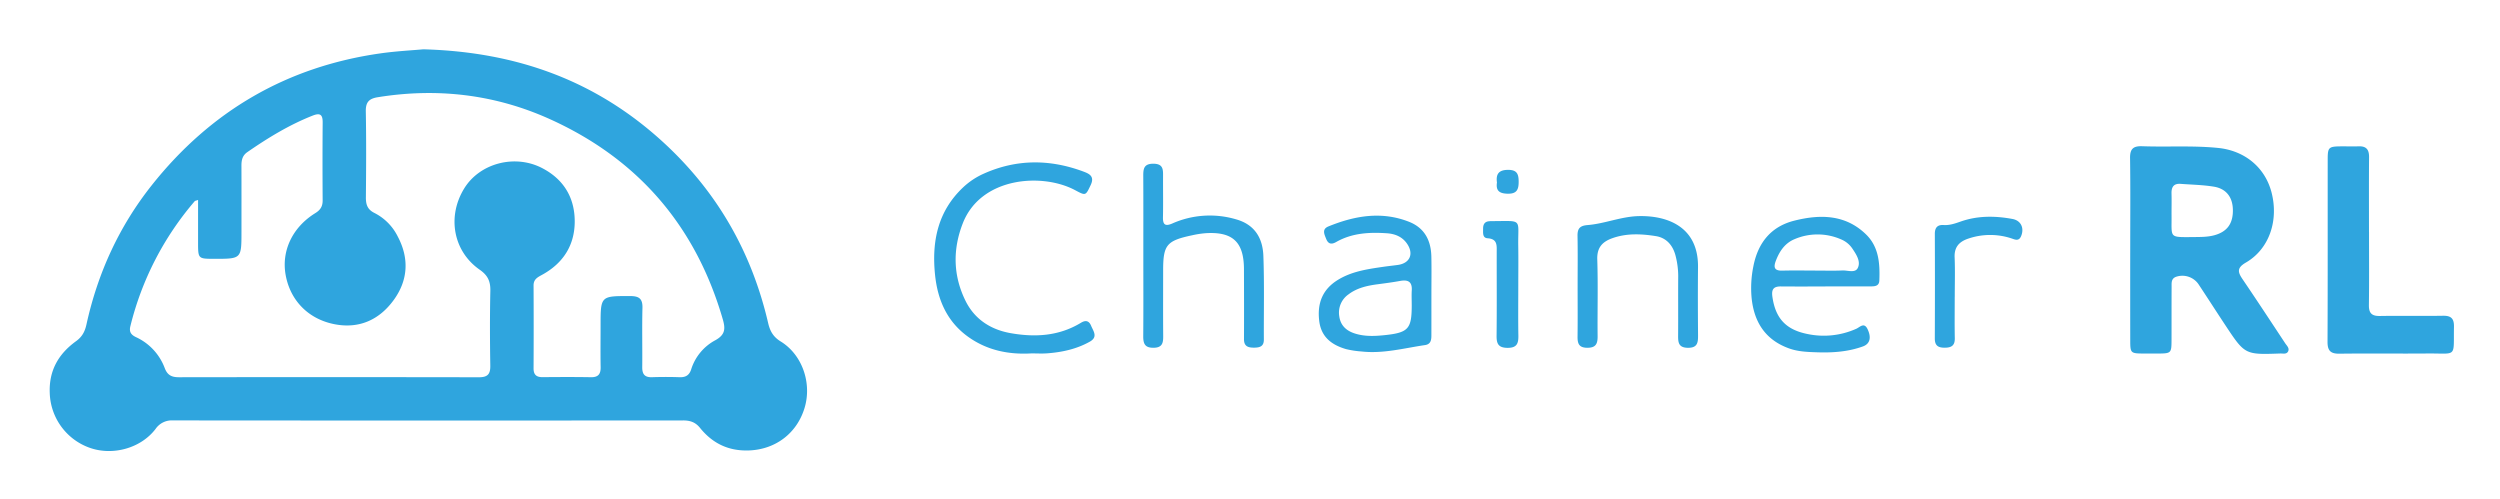 <svg xmlns="http://www.w3.org/2000/svg" role="img" viewBox="-16.36 -12.36 1266.72 252.72"><title>Chainer RL logo</title><path fill="#2fa5de" d="M198.123 12.624c48.009 1.32 88.204 16.275 122.087 47.564 27.037 24.967 44.349 55.413 52.637 91.106.958 4.124 2.57 7.033 6.394 9.384 10.962 6.738 15.868 21.193 12.045 33.721-3.962 12.985-14.885 20.987-28.133 21.475-10.398.383-18.486-3.58-24.818-11.424-2.353-2.914-5.016-3.783-8.623-3.78q-129.204.11-258.408-.01a9.95 9.95 0 0 0-8.834 4.308c-7.468 9.802-21.655 13.714-33.39 9.558a30.414 30.414 0 0 1-20.229-27.66c-.499-11.514 4.492-19.98 13.352-26.37 3.196-2.306 4.49-5.028 5.263-8.546 5.71-25.954 16.52-49.589 33.042-70.417C90.317 43.955 128.924 21.39 176.54 14.667c7.892-1.114 15.884-1.518 21.583-2.043zM84 88.95c-1.11.394-1.508.41-1.683.616a153.282 153.282 0 0 0-32.63 63.397c-.71 2.901.421 4.337 2.831 5.492a28.11 28.11 0 0 1 14.6 15.718c1.38 3.627 3.572 4.615 7.188 4.61q75.976-.114 151.953.014c4.327.009 5.876-1.454 5.808-5.8-.199-12.66-.246-25.328.023-37.985.102-4.78-1.241-7.818-5.371-10.694-13.522-9.414-16.62-27.064-7.812-41.281 7.881-12.723 25.562-17.354 39.297-10.294 10.793 5.549 16.456 14.643 16.637 26.52.189 12.318-5.671 21.696-16.57 27.638-2.31 1.26-4.297 2.275-4.28 5.397q.113 20.993 0 41.987c-.013 3.196 1.427 4.479 4.551 4.453 8.164-.068 16.33-.115 24.492.029 3.716.066 5.01-1.552 4.945-5.11-.13-6.994-.03-13.994-.03-20.992.002-15.172 0-15.038 15.071-15.01 4.468.01 6.266 1.36 6.146 6.02-.258 9.99.003 19.992-.108 29.988-.04 3.56 1.237 5.228 4.952 5.1a205.8 205.8 0 0 1 13.993.004c3.123.104 4.948-1.038 5.892-4.103a25.301 25.301 0 0 1 12.22-14.645c5.06-2.815 5.125-5.847 3.75-10.594-13.662-47.176-42.834-81.121-87.434-101.341C234.61 35.47 205.27 32.01 175 36.91c-4.442.72-6.096 2.559-6.01 7.183.27 14.49.179 28.99.043 43.484-.034 3.678.761 6.239 4.402 8.007a26.563 26.563 0 0 1 11.747 11.911c5.866 11.081 5.22 22.102-1.99 32.076-7.273 10.06-17.52 14.812-30.108 12.332-13.308-2.62-22.423-12.12-24.72-25.009-2.17-12.181 3.451-24.104 15.034-31.264 2.585-1.597 3.743-3.42 3.725-6.423-.081-13.162-.102-26.325.011-39.487.035-4.028-1.27-5.005-5.082-3.5-11.87 4.682-22.639 11.264-33.08 18.488-2.569 1.777-3.004 4.144-2.994 6.935.04 11.163.013 22.326.013 33.49-.001 13.662 0 13.662-13.859 13.643-8.125-.012-8.128-.012-8.133-8.358-.004-7.064 0-14.128 0-21.47zm979 24.724c.001-15.318.143-30.638-.084-45.952-.07-4.674 1.673-6.146 6.136-5.987 12.796.458 25.603-.413 38.412.856 13.403 1.329 23.905 9.761 27.187 22.745 3.608 14.273-1.316 28.521-13.045 35.338-4.677 2.718-4.117 4.863-1.65 8.489 7.303 10.737 14.42 21.601 21.582 32.435.799 1.208 2.213 2.415 1.504 3.994-.76 1.693-2.61 1.11-4.03 1.16-17.877.634-17.894.635-27.77-14.265-4.598-6.937-9.075-13.956-13.683-20.887a9.918 9.918 0 0 0-11.35-3.703c-2.506.942-2.233 3.068-2.243 5.012-.047 8.99-.01 17.982-.035 26.973-.019 6.737-.17 6.864-7.105 6.893q-3.497.014-6.993-.001c-6.624-.039-6.817-.195-6.826-6.646q-.034-23.227-.007-46.454zm31.872-5.91c3.657-.067 7.312.042 10.906-.973 6.396-1.806 9.396-5.935 9.234-12.982-.144-6.241-3.352-10.55-9.595-11.58-5.553-.917-11.245-1.006-16.878-1.427-3.503-.262-4.708 1.603-4.616 4.88.109 3.825-.014 7.657.02 11.487.095 11.137-1.4 10.66 10.929 10.594zm89.124-2.559c0 12.333.109 24.668-.061 37-.057 4.111 1.448 5.608 5.554 5.539 10.663-.18 21.334.07 31.998-.114 4.11-.07 5.63 1.433 5.55 5.541-.305 15.998 1.866 13.435-13.45 13.576-14.832.136-29.668-.1-44.498.103-4.537.063-6.137-1.454-6.115-6.047.143-30.833.06-61.666.087-92.5.005-6.005.51-6.441 6.658-6.506 3-.032 6.004.101 8.999-.016 3.865-.152 5.33 1.637 5.3 5.425-.105 12.665-.04 25.333-.04 38zM506.326 166.7c-11.555.69-22.364-1.517-31.873-8.221-10.83-7.637-15.703-18.713-17.025-31.508-1.74-16.83 1.292-32.213 14.227-44.404a37.245 37.245 0 0 1 10.355-6.893c16.66-7.49 33.54-7.43 50.505-1.139 3.048 1.13 5.887 2.43 3.748 6.904-2.574 5.383-2.447 5.45-7.883 2.553-16.709-8.904-47.757-6.714-56.924 16.849-5.152 13.24-4.884 26.506 1.418 39.26 4.586 9.281 12.699 14.523 22.724 16.32 12.407 2.223 24.573 1.559 35.73-5.228 2.394-1.456 4.093-1.075 5.17 1.517 1.163 2.8 3.595 5.683-.728 8.088-6.705 3.731-13.982 5.303-21.52 5.87-2.651.2-5.33.032-7.924.032zm402.208-33.906c-7.494 0-14.99.051-22.483-.022-3.716-.036-4.904 1.39-4.362 5.219 1.537 10.85 6.751 16.64 17.607 18.852a40.27 40.27 0 0 0 24.904-2.62c1.797-.792 3.973-3.498 5.727.223 1.99 4.219 1.242 7.413-2.384 8.726-7.458 2.702-15.302 3.239-23.109 2.976-4.766-.16-9.636-.295-14.288-1.97-12.094-4.352-17.792-13.425-18.999-25.695a54.894 54.894 0 0 1 .906-15.903c2.316-11.905 8.9-20.15 20.737-23.132 13.083-3.296 25.987-3.212 36.443 7.059 6.453 6.338 6.983 14.829 6.644 23.298-.122 3.051-2.678 2.941-4.86 2.95-7.494.028-14.989.01-22.483.01zm-4.852-8.06c4.49 0 8.987.153 13.466-.056 2.698-.126 6.515 1.476 7.837-1.32 1.544-3.265-.738-6.714-2.686-9.637a12.731 12.731 0 0 0-5.675-4.74 29.67 29.67 0 0 0-23.733-.148c-4.91 2.047-7.648 6.169-9.48 11.021-1.26 3.337-.648 5.02 3.312 4.911 5.649-.154 11.306-.039 16.96-.03zm-340.731-7.717c0-13.317.042-26.635-.029-39.951-.02-3.644.1-6.494 5.122-6.471 5.204.023 4.914 3.222 4.9 6.672-.027 6.825.1 13.652-.043 20.474-.082 3.91 1.274 4.644 4.776 3.117a46.862 46.862 0 0 1 32.19-2.104c9.525 2.64 13.575 9.544 13.906 18.504.522 14.13.175 28.292.247 42.44.017 3.444-2.014 4.07-4.88 4.093-3.06.025-5.205-.606-5.187-4.324.058-11.818.027-23.637-.012-35.456-.045-13.744-5.702-19.068-19.412-18.209a47.89 47.89 0 0 0-6.898 1.065c-12.902 2.737-14.64 4.879-14.64 17.816-.002 11.153-.061 22.306.028 33.459.028 3.48-.64 5.662-4.882 5.71-4.43.052-5.26-2.118-5.23-5.886.113-13.65.045-27.3.044-40.95zm145.966 20.19c-.002 6.83.011 13.66-.01 20.49-.007 2.285-.342 4.37-3.224 4.791-10.663 1.56-21.19 4.465-32.128 3.244a46.97 46.97 0 0 1-7.867-1.195c-7.19-2.086-12.592-6.057-13.598-14.172-1.103-8.9 1.518-16.05 9.45-20.915 7.037-4.316 14.943-5.449 22.862-6.605 2.47-.36 4.953-.617 7.426-.952 6.318-.856 8.364-5.792 4.536-11.065-2.437-3.357-6.055-4.723-9.965-4.99-8.898-.606-17.694-.16-25.708 4.412-2.435 1.389-4.059 1.054-5.106-1.59-.934-2.355-2.254-4.91 1.176-6.306 13.301-5.41 26.846-7.799 40.752-2.363 7.977 3.118 11.216 9.543 11.38 17.727.13 6.494.026 12.993.024 19.49zm-9.978 4.562c0-2.33-.12-4.666.026-6.985.28-4.426-1.91-5.525-5.868-4.806-3.759.682-7.553 1.185-11.343 1.684-5.33.701-10.508 1.82-14.9 5.171a11.24 11.24 0 0 0-4.64 10.924c.584 4.625 3.39 7.377 7.749 8.807 5.048 1.657 10.233 1.417 15.332.883 12.018-1.26 13.653-3.24 13.653-15.179 0-.166 0-.333-.009-.5zm84.065-9.105c0-8.489.109-16.98-.05-25.465-.07-3.727 1.148-5.208 5.097-5.523 8.75-.698 16.979-4.336 25.93-4.538 14.642-.33 30.243 5.46 30.026 25.858-.122 11.484-.075 22.97.013 34.454.029 3.7-.224 6.486-5.191 6.412-4.69-.07-4.93-2.715-4.904-6.2.073-9.987-.022-19.974.046-29.96a41.535 41.535 0 0 0-1.314-10.37c-1.319-5.287-4.6-9.188-9.973-10.045-7.384-1.179-14.894-1.551-22.184 1.083-5.052 1.825-7.733 4.762-7.541 10.728.418 12.97.047 25.962.173 38.943.037 3.844-.951 5.861-5.308 5.812-4.254-.048-4.899-2.252-4.855-5.724.106-8.487.034-16.977.035-25.465zm191.068 5.357c0 7-.098 14 .039 20.996.075 3.834-1.837 4.818-5.273 4.798-3.33-.02-4.868-1.215-4.854-4.688q.11-26.494.01-52.99c-.008-3.16 1.32-4.68 4.486-4.477 3.081.197 5.868-.813 8.723-1.808 8.567-2.985 17.365-2.889 26.144-1.262 4.344.804 6.053 4.661 4.352 8.707-1.188 2.827-3.23 1.653-5.056 1.077a34.324 34.324 0 0 0-21.614.14c-4.625 1.528-7.23 4.232-7.006 9.514.282 6.653.068 13.328.068 19.993zm-221.136-5.794c-.002 8.482-.105 16.966.044 25.446.07 3.922-.704 6.23-5.431 6.216-4.528-.015-5.654-1.904-5.608-6.03.157-14.135.048-28.273.064-42.41.004-3.382.46-6.759-4.624-7.084-2.674-.171-2.257-2.849-2.277-4.803-.02-2.037.652-3.607 3.003-3.814.33-.03.663-.072.994-.072 16.53 0 13.581-1.707 13.817 12.593.11 6.65.02 13.305.018 19.958zm-10.809-52.129c-.604-4.32.98-6.395 5.679-6.393 4.274.003 5.275 1.888 5.32 5.745.05 4.214-.884 6.486-5.754 6.331-4.12-.13-5.846-1.612-5.245-5.683z"/></svg>